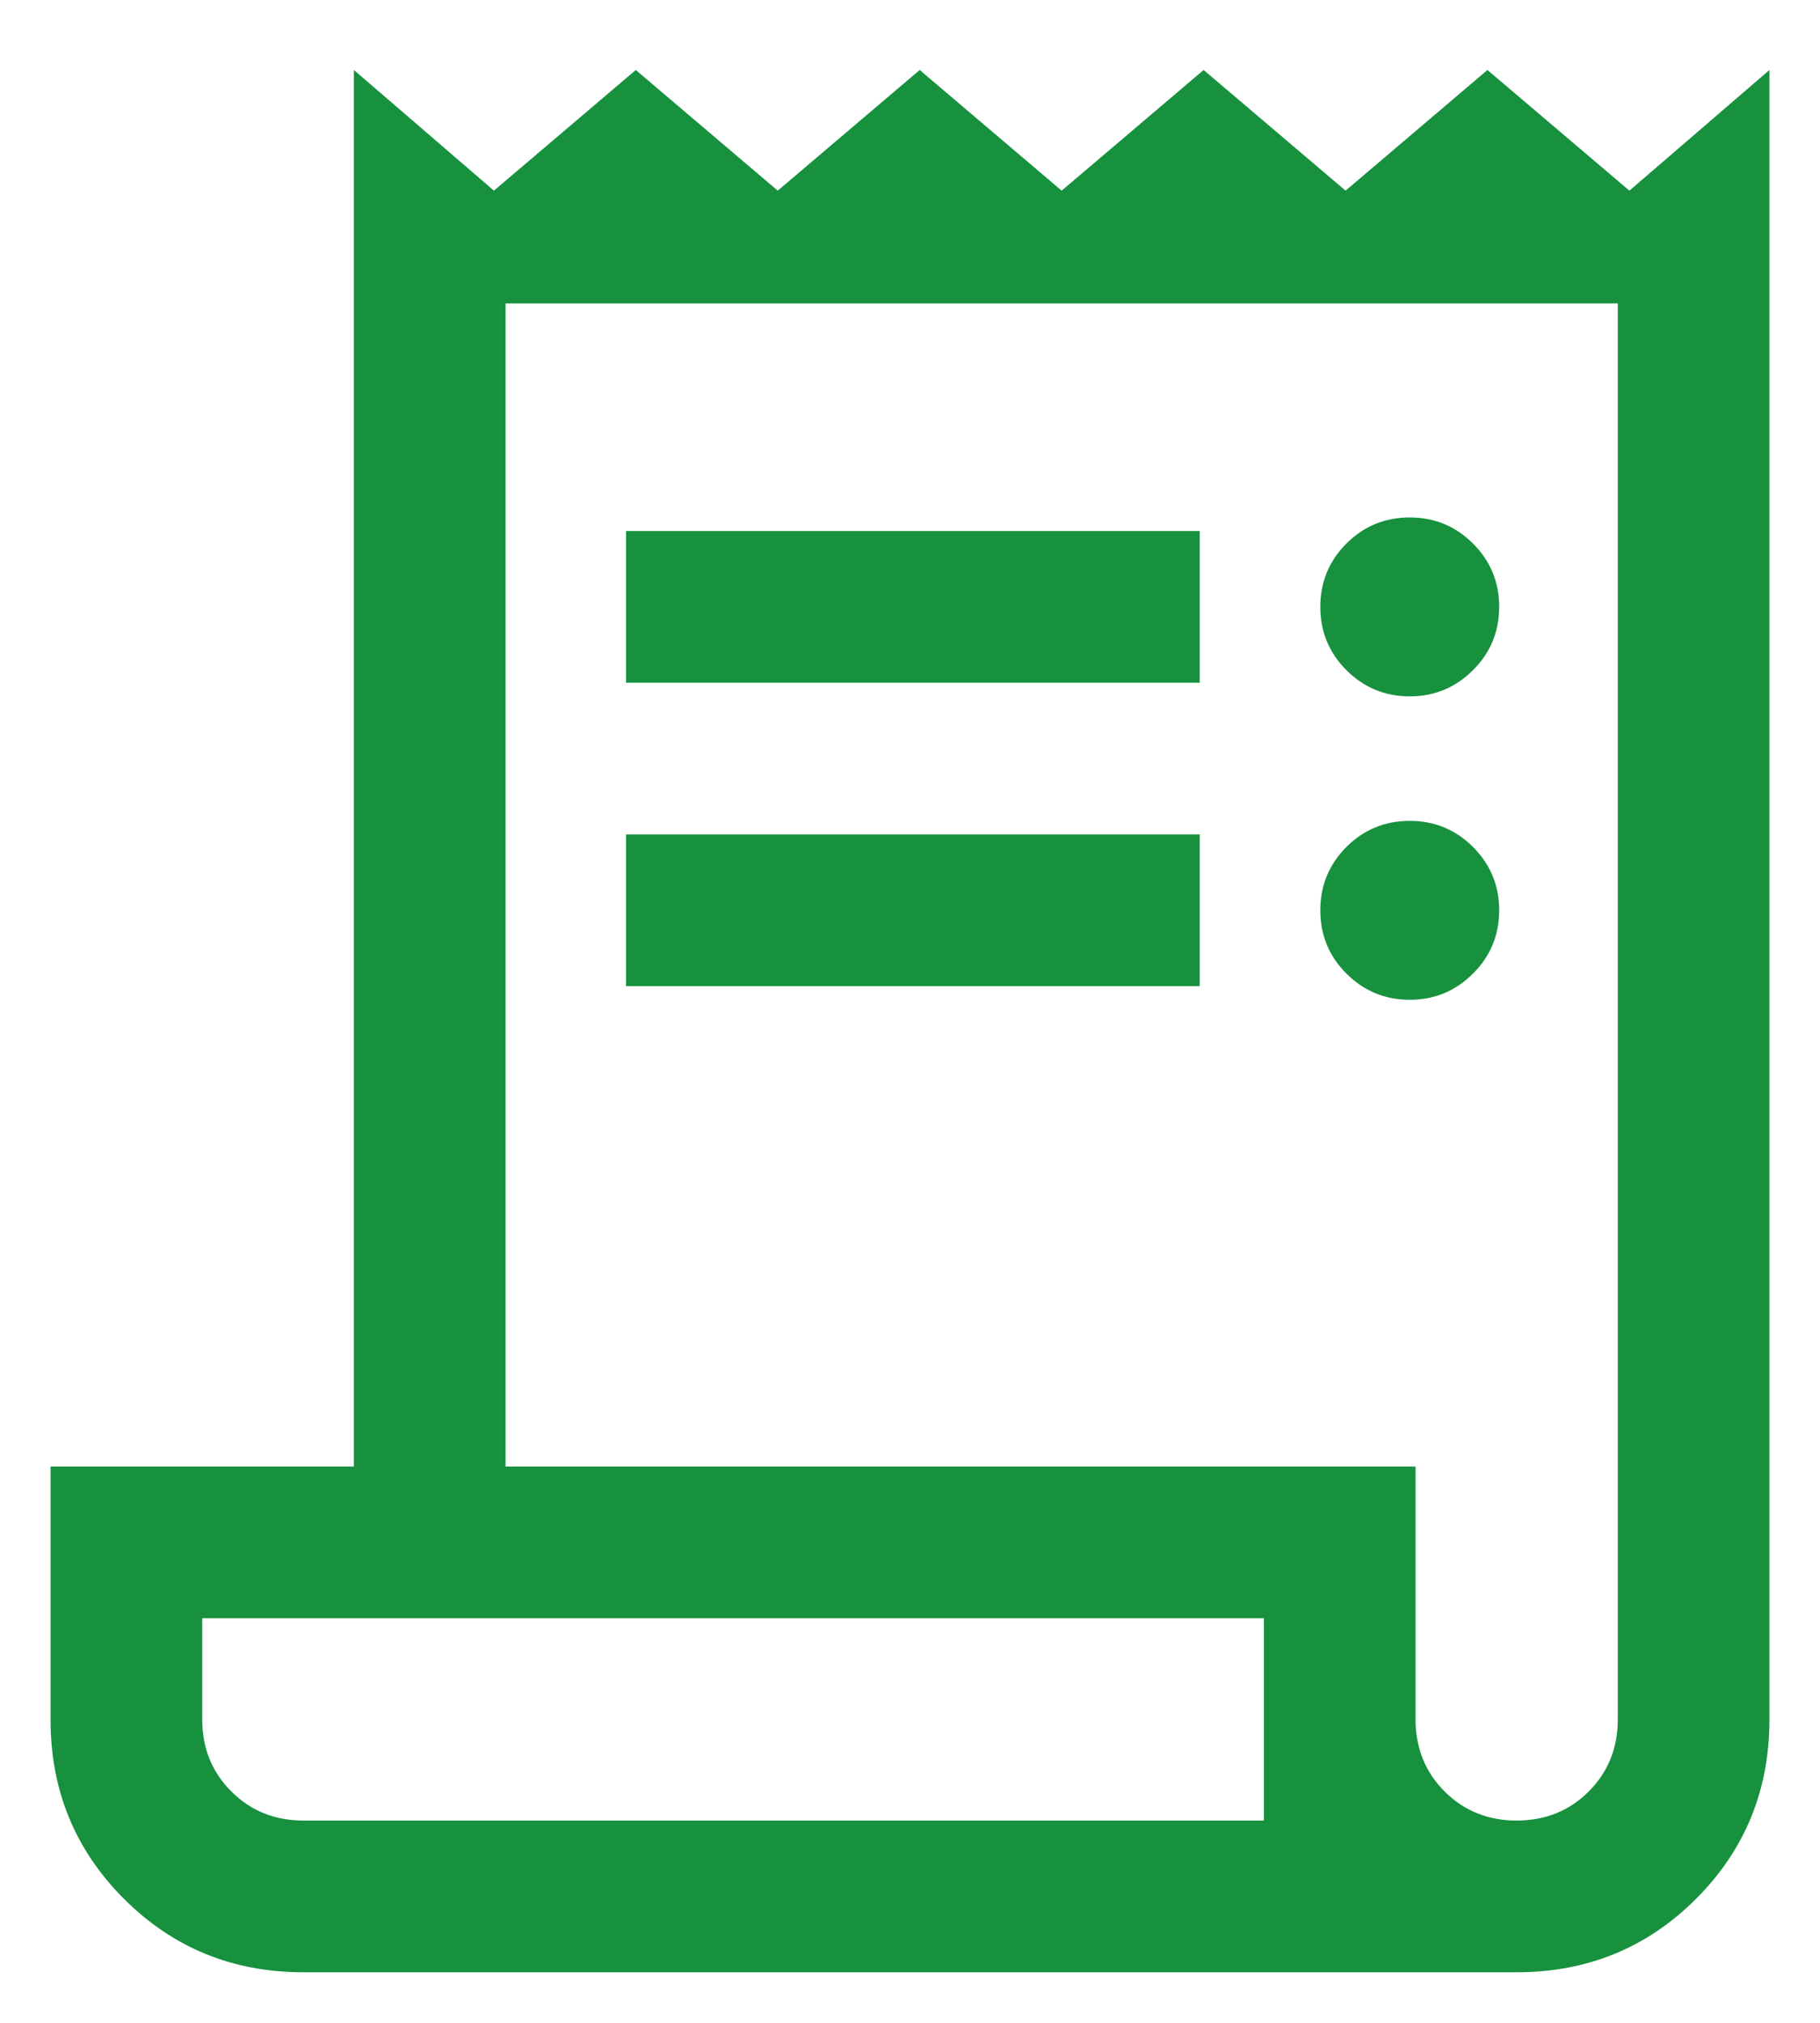 <svg xmlns="http://www.w3.org/2000/svg" width="18" height="20" viewBox="0 0 18 20" fill="none"><path d="M3 19.5C2.301 19.5 1.71 19.258 1.226 18.774C0.742 18.29 0.5 17.7 0.5 17.005V14.5H3.5V0.692L4.885 1.885L6.288 0.692L7.692 1.885L9.096 0.692L10.5 1.885L11.904 0.692L13.308 1.885L14.711 0.692L16.115 1.885L17.5 0.692V17C17.5 17.699 17.258 18.29 16.774 18.774C16.29 19.258 15.699 19.5 15 19.5H3ZM15 18C15.283 18 15.521 17.904 15.713 17.712C15.904 17.521 16 17.283 16 17V3H5V14.5H14V17C14 17.283 14.096 17.521 14.287 17.712C14.479 17.904 14.717 18 15 18ZM6.192 6.75V5.25H11.865V6.75H6.192ZM6.192 9.75V8.25H11.865V9.75H6.192ZM13.942 6.885C13.697 6.885 13.489 6.798 13.316 6.626C13.144 6.454 13.058 6.245 13.058 6C13.058 5.755 13.144 5.547 13.316 5.374C13.489 5.202 13.697 5.116 13.942 5.116C14.187 5.116 14.396 5.202 14.568 5.374C14.741 5.547 14.827 5.755 14.827 6C14.827 6.245 14.741 6.454 14.568 6.626C14.396 6.798 14.187 6.885 13.942 6.885ZM13.942 9.885C13.697 9.885 13.489 9.798 13.316 9.626C13.144 9.454 13.058 9.245 13.058 9C13.058 8.755 13.144 8.547 13.316 8.374C13.489 8.202 13.697 8.116 13.942 8.116C14.187 8.116 14.396 8.202 14.568 8.374C14.741 8.547 14.827 8.755 14.827 9C14.827 9.245 14.741 9.454 14.568 9.626C14.396 9.798 14.187 9.885 13.942 9.885ZM3 18H12.5V16H2V17C2 17.283 2.096 17.521 2.288 17.712C2.479 17.904 2.717 18 3 18Z" fill="#17913E"></path></svg>